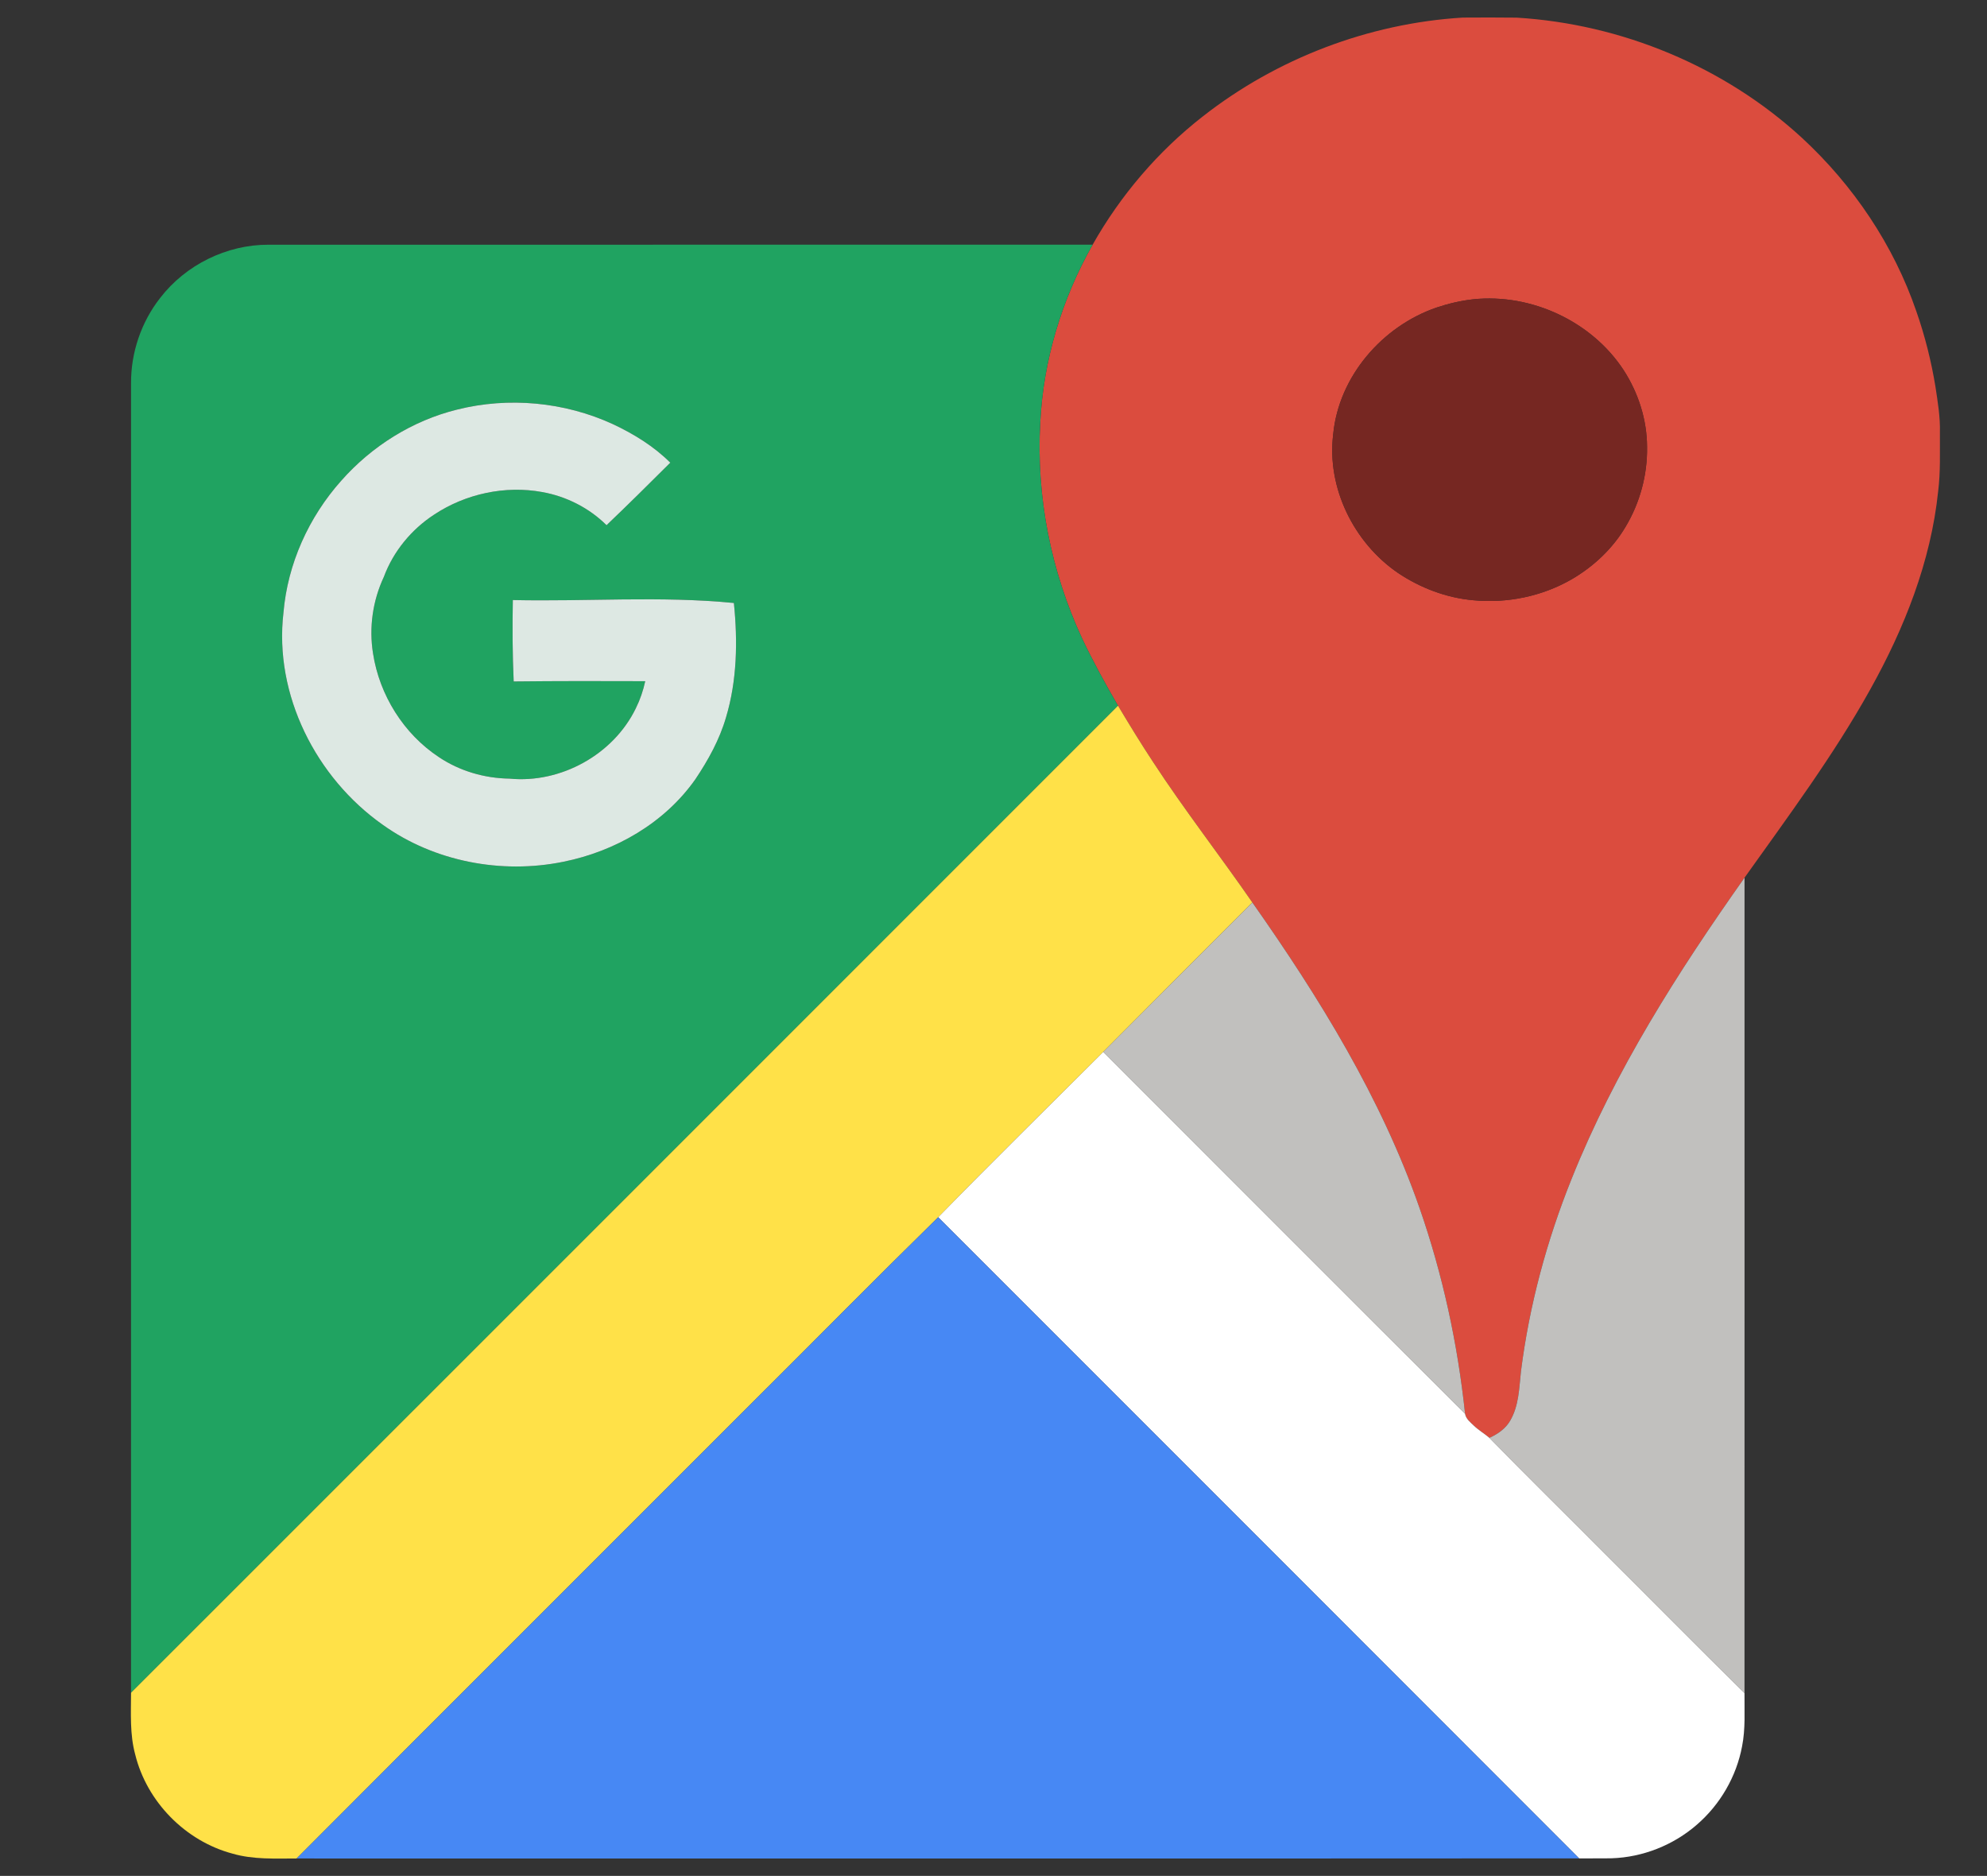 <?xml version="1.0" encoding="UTF-8" ?>
<!DOCTYPE svg PUBLIC "-//W3C//DTD SVG 1.1//EN" "http://www.w3.org/Graphics/SVG/1.1/DTD/svg11.dtd">
<svg width="1213pt" height="1145pt" viewBox="0 0 1213 1145" version="1.1" xmlns="http://www.w3.org/2000/svg">
<rect x="0" y="0" width="1213" height="1145" fill="#333333" stroke="none"/>
<g id="#db4c3eff">
<path fill="#db4c3e" opacity="1.00" d=" M 734.12 71.18 C 779.38 35.66 835.57 14.23 893.00 10.73 C 903.97 10.68 914.94 10.61 925.91 10.77 C 989.96 14.65 1052.68 40.62 1099.99 84.10 C 1131.40 113.11 1156.06 149.66 1169.92 190.19 C 1175.11 205.04 1178.95 220.37 1181.51 235.89 C 1182.92 245.20 1184.51 254.57 1184.25 264.02 C 1184.17 276.01 1184.68 288.05 1183.17 299.99 C 1178.73 342.75 1162.58 383.41 1141.78 420.72 C 1119.35 461.08 1091.70 498.17 1064.98 535.73 C 1024.20 593.44 985.83 653.58 959.47 719.41 C 944.28 757.14 933.59 796.72 928.49 837.09 C 927.41 847.19 927.23 857.93 922.02 866.98 C 919.21 871.96 914.34 875.33 909.23 877.63 C 906.18 875.00 902.65 873.00 899.75 870.20 C 897.61 868.10 894.87 866.07 894.38 862.93 C 889.87 820.27 880.75 778.05 866.65 737.52 C 843.19 670.15 805.40 608.95 764.54 550.88 C 744.62 522.06 723.04 494.40 703.88 465.05 C 696.46 453.81 689.43 442.31 682.52 430.74 C 674.69 417.29 667.19 403.64 660.53 389.57 C 641.59 348.64 632.48 303.10 635.02 258.04 C 636.88 219.94 648.23 182.50 667.02 149.35 C 684.01 119.26 706.87 92.46 734.12 71.18 M 899.47 182.67 C 891.79 183.51 884.22 185.30 876.90 187.75 C 843.82 199.12 817.23 229.82 813.87 265.07 C 809.88 297.75 826.45 331.27 853.40 349.69 C 867.09 358.90 883.00 364.92 899.47 366.38 C 920.18 368.37 941.55 363.95 959.59 353.51 C 972.93 345.72 984.56 334.77 992.43 321.42 C 1001.13 306.87 1005.74 289.87 1005.48 272.91 C 1005.45 256.27 1000.18 239.78 991.14 225.86 C 971.63 196.07 934.79 179.04 899.47 182.67 Z" />
</g>
<g id="#20a361ff">
<path fill="#20a361" opacity="1.00" d=" M 97.79 181.84 C 113.34 161.65 138.43 149.28 163.93 149.37 C 331.63 149.32 499.32 149.36 667.02 149.35 C 648.23 182.50 636.88 219.94 635.02 258.04 C 632.48 303.10 641.59 348.64 660.53 389.57 C 667.19 403.64 674.69 417.29 682.52 430.74 C 481.67 631.56 280.90 832.46 79.99 1033.21 C 80.01 766.81 79.99 500.40 80.00 234.00 C 79.87 215.26 86.22 196.58 97.79 181.84 M 279.03 250.01 C 251.74 256.74 226.92 272.36 208.35 293.37 C 188.48 315.62 175.56 344.18 173.04 373.98 C 167.19 424.04 192.93 474.74 233.63 503.41 C 265.10 525.92 306.18 533.72 343.94 526.00 C 375.64 519.63 405.81 502.30 424.55 475.57 C 432.35 463.93 439.23 451.50 443.17 438.00 C 449.98 415.40 450.39 391.37 448.01 368.05 C 403.15 363.65 358.05 367.25 313.07 366.26 C 312.77 382.83 312.84 399.40 313.59 415.95 C 340.36 415.64 367.13 415.69 393.89 415.78 C 392.66 421.51 390.75 427.09 388.15 432.33 C 374.45 460.60 342.28 478.31 311.08 475.26 C 295.84 475.05 280.65 470.66 267.96 462.15 C 246.44 447.97 231.64 424.27 227.73 398.85 C 225.19 383.07 227.53 366.61 234.32 352.15 C 240.08 336.59 251.11 323.21 264.96 314.15 C 284.17 301.41 308.37 296.16 331.08 300.35 C 345.77 303.00 359.67 310.04 370.28 320.57 C 383.42 308.03 396.32 295.23 409.19 282.41 C 399.18 272.41 386.87 264.85 374.09 258.86 C 344.62 245.32 310.50 242.10 279.03 250.01 Z" />
</g>
<g id="#762722ff">
<path fill="#762722" opacity="1.00" d=" M 899.47 182.67 C 934.79 179.04 971.63 196.07 991.14 225.86 C 1000.18 239.78 1005.45 256.27 1005.48 272.91 C 1005.74 289.87 1001.13 306.87 992.43 321.42 C 984.56 334.77 972.93 345.72 959.59 353.51 C 941.55 363.95 920.18 368.37 899.47 366.38 C 883.00 364.92 867.09 358.90 853.40 349.69 C 826.45 331.27 809.88 297.75 813.87 265.07 C 817.23 229.82 843.82 199.12 876.90 187.75 C 884.22 185.30 891.79 183.51 899.47 182.67 Z" />
</g>
<g id="#dde8e3ff">
<path fill="#dde8e3" opacity="1.00" d=" M 279.03 250.01 C 310.50 242.10 344.62 245.32 374.09 258.86 C 386.87 264.85 399.18 272.41 409.19 282.41 C 396.32 295.23 383.42 308.03 370.28 320.57 C 359.67 310.04 345.77 303.00 331.08 300.35 C 308.37 296.16 284.17 301.41 264.96 314.15 C 251.11 323.21 240.08 336.59 234.32 352.15 C 227.53 366.61 225.19 383.07 227.73 398.85 C 231.64 424.27 246.44 447.97 267.96 462.15 C 280.65 470.66 295.84 475.05 311.08 475.26 C 342.28 478.31 374.45 460.60 388.15 432.33 C 390.75 427.09 392.66 421.51 393.89 415.78 C 367.13 415.69 340.36 415.64 313.59 415.95 C 312.84 399.40 312.77 382.83 313.07 366.26 C 358.05 367.25 403.15 363.65 448.01 368.05 C 450.39 391.37 449.98 415.40 443.17 438.00 C 439.23 451.50 432.35 463.93 424.55 475.57 C 405.81 502.30 375.64 519.63 343.94 526.00 C 306.18 533.72 265.10 525.92 233.63 503.41 C 192.93 474.74 167.19 424.04 173.04 373.98 C 175.56 344.18 188.48 315.62 208.35 293.37 C 226.92 272.36 251.74 256.74 279.03 250.01 Z" />
</g>
<g id="#ffe148ff">
<path fill="#ffe148" opacity="1.00" d=" M 682.52 430.74 C 689.43 442.31 696.46 453.81 703.88 465.05 C 723.04 494.40 744.62 522.06 764.54 550.88 C 734.16 581.26 703.75 611.62 673.47 642.09 C 639.85 675.69 605.93 708.98 572.73 742.98 C 534.59 780.41 497.06 818.49 459.18 856.19 C 366.50 948.93 273.69 1041.56 181.08 1134.38 C 167.99 1134.38 154.64 1135.12 141.92 1131.41 C 113.21 1123.76 89.64 1099.80 82.55 1070.94 C 79.19 1058.65 79.97 1045.81 79.99 1033.21 C 280.90 832.46 481.67 631.56 682.52 430.74 Z" />
</g>
<g id="#c1c0beff">
<path fill="#c1c0be" opacity="1.00" d=" M 959.47 719.41 C 985.83 653.58 1024.20 593.44 1064.98 535.73 C 1064.97 701.63 1065.02 867.53 1064.96 1033.43 C 1036.00 1004.92 1007.45 975.99 978.65 947.32 C 955.55 924.05 932.10 901.11 909.23 877.63 C 914.34 875.33 919.21 871.96 922.02 866.98 C 927.23 857.93 927.41 847.19 928.49 837.09 C 933.59 796.72 944.28 757.14 959.47 719.41 Z" />
<path fill="#c1c0be" opacity="1.00" d=" M 764.54 550.88 C 805.40 608.95 843.19 670.15 866.65 737.52 C 880.75 778.05 889.87 820.27 894.38 862.93 C 820.63 789.43 747.09 715.72 673.47 642.09 C 703.75 611.62 734.16 581.26 764.54 550.88 Z" />
</g>
<g id="#ffffffff">
<path fill="#ffffff" opacity="1.00" d=" M 572.73 742.98 C 605.93 708.98 639.85 675.69 673.47 642.09 C 747.09 715.72 820.63 789.43 894.38 862.93 C 894.87 866.07 897.61 868.10 899.75 870.20 C 902.65 873.00 906.18 875.00 909.23 877.63 C 932.10 901.11 955.55 924.05 978.65 947.32 C 1007.45 975.99 1036.00 1004.92 1064.96 1033.43 C 1064.85 1044.26 1065.63 1055.22 1063.48 1065.92 C 1060.03 1084.41 1050.05 1101.56 1035.80 1113.82 C 1021.50 1126.25 1002.90 1133.62 983.96 1134.25 C 977.30 1134.40 970.64 1134.26 963.98 1134.32 C 833.65 1003.79 703.13 873.45 572.73 742.98 Z" />
</g>
<g id="#4788f4ff">
<path fill="#4788f4" opacity="1.00" d=" M 459.18 856.19 C 497.06 818.49 534.59 780.41 572.73 742.98 C 703.13 873.45 833.65 1003.79 963.98 1134.32 C 703.01 1134.49 442.04 1134.38 181.08 1134.38 C 273.69 1041.56 366.50 948.93 459.18 856.19 Z" />
</g>
</svg>
